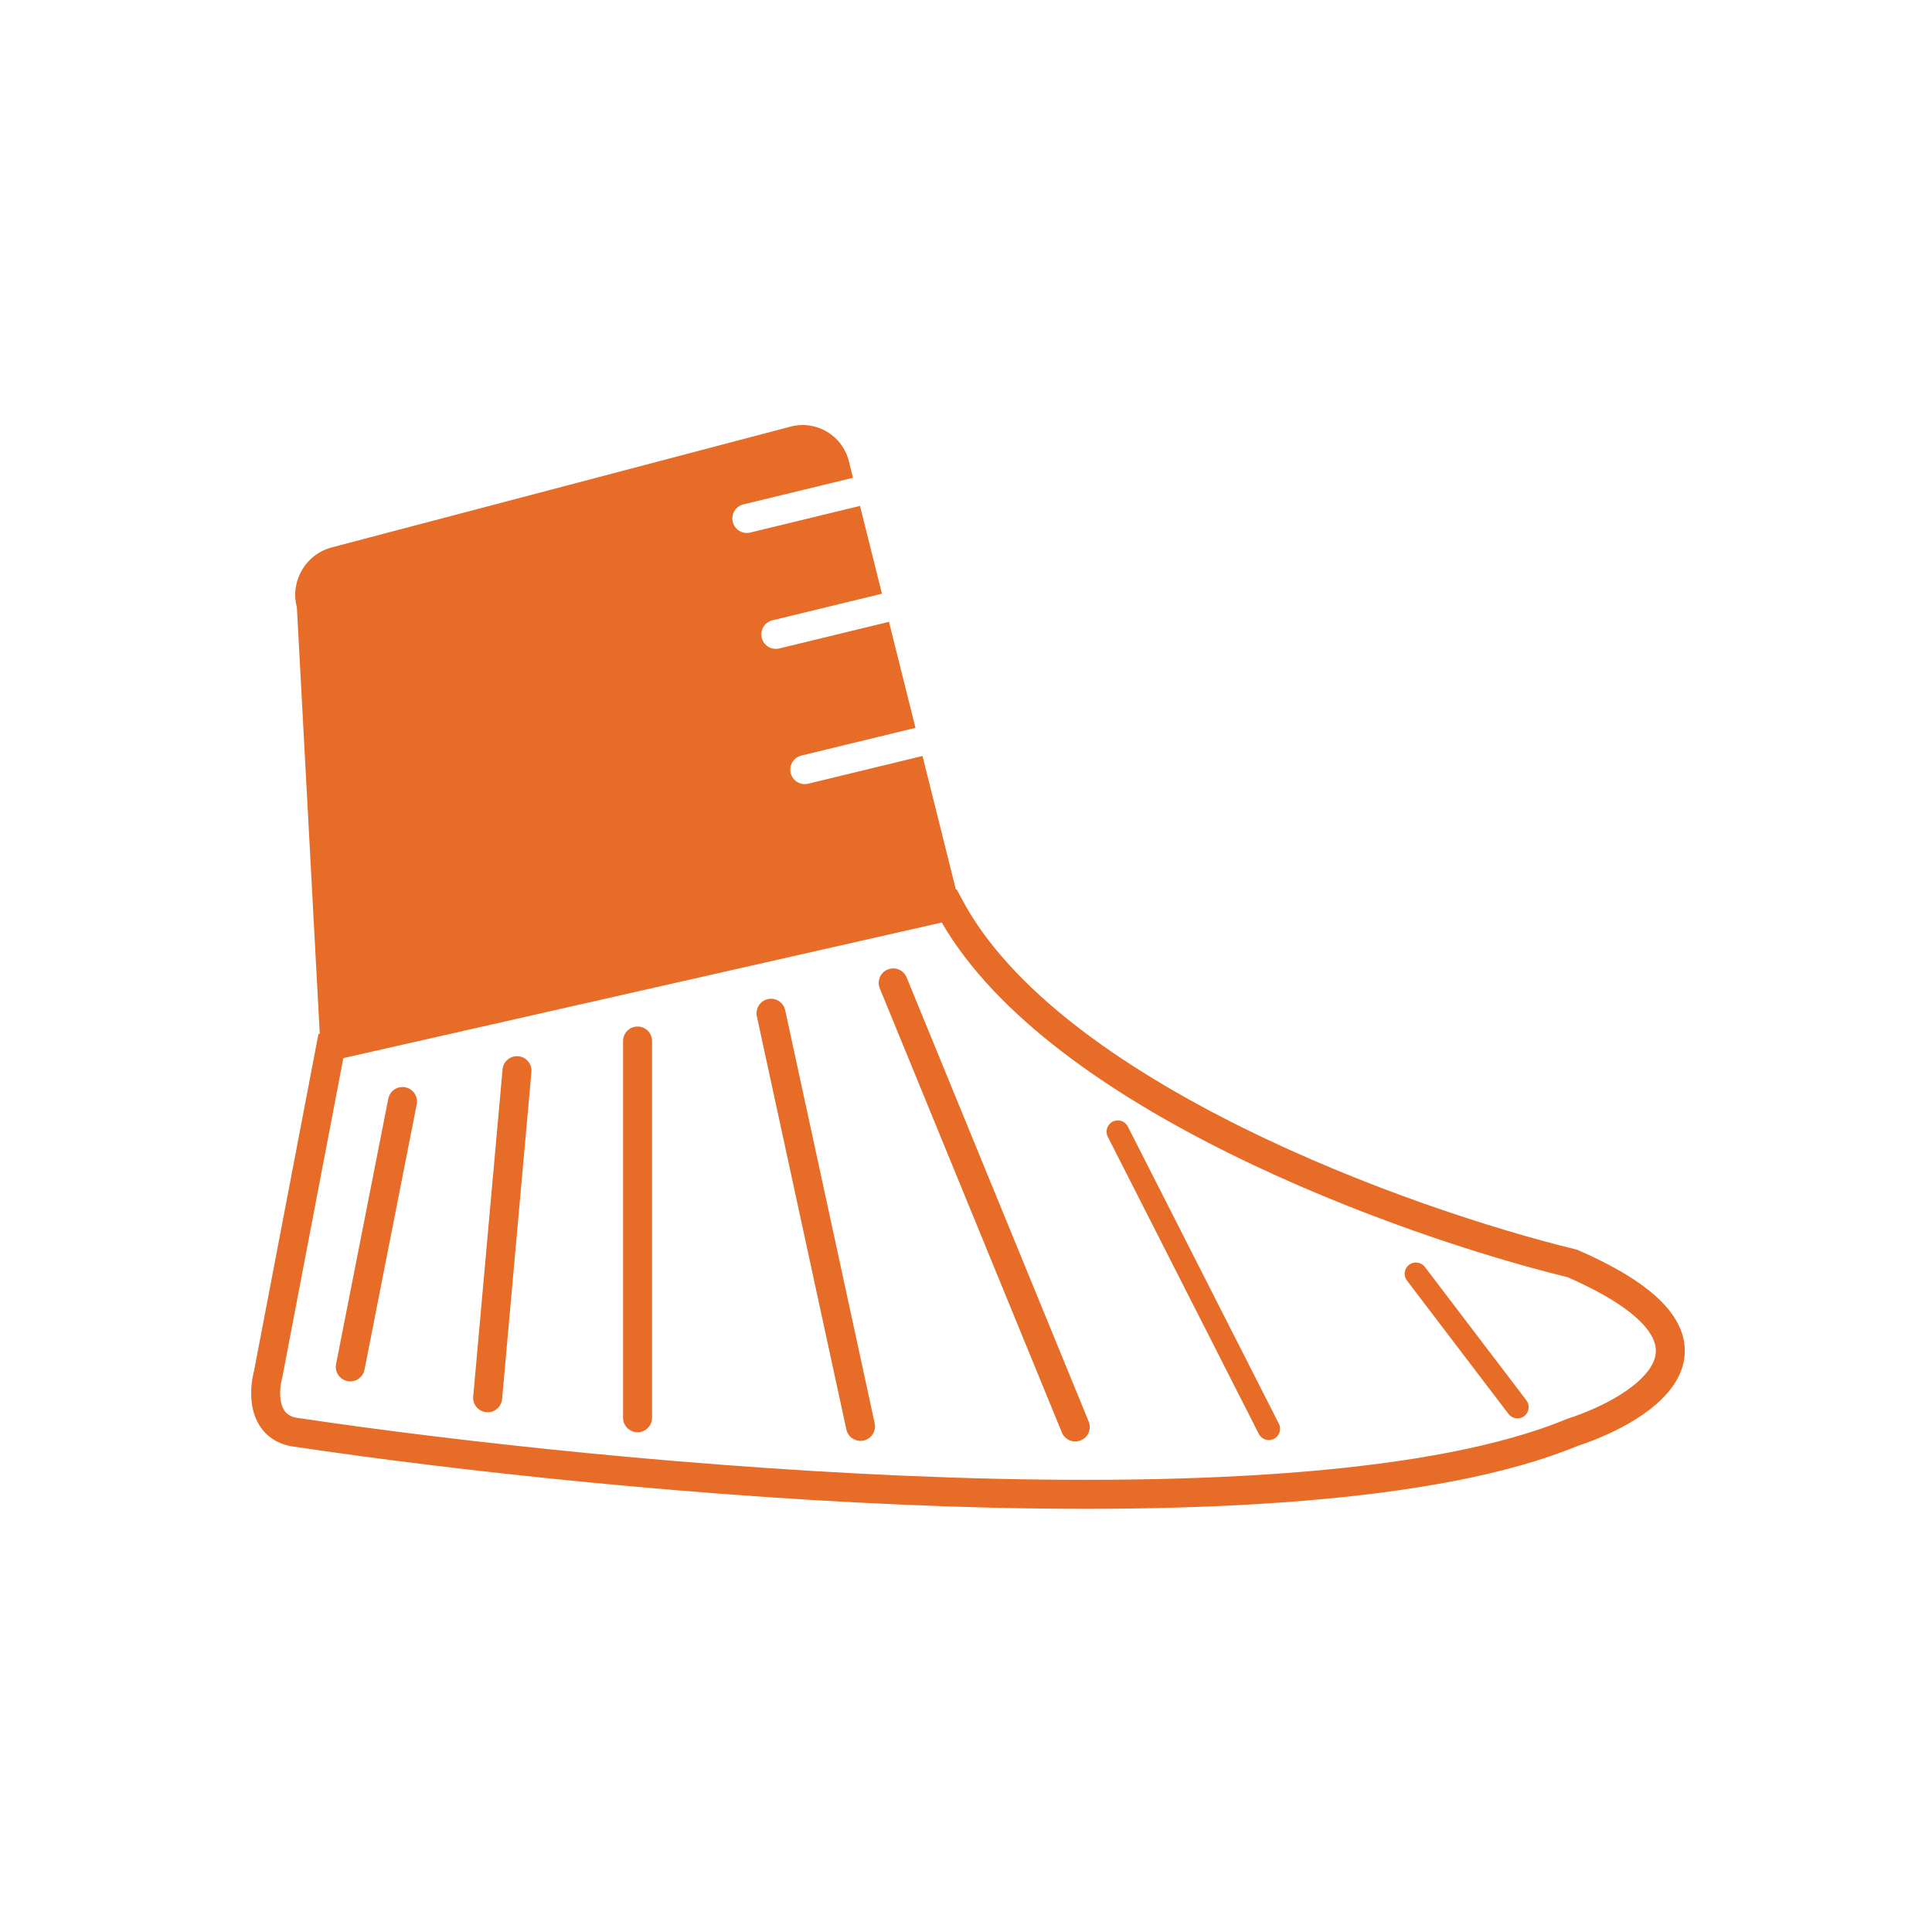 <svg width="200" height="200" viewBox="0 0 200 200" fill="none" xmlns="http://www.w3.org/2000/svg">
<path fill-rule="evenodd" clip-rule="evenodd" d="M30.712 62.794C30.042 60.115 31.664 57.373 34.335 56.67L81.826 44.166C84.496 43.462 87.203 45.064 87.873 47.743L88.302 49.46L76.958 52.213C76.153 52.409 75.658 53.22 75.854 54.025C76.049 54.83 76.86 55.324 77.665 55.129L89.029 52.371L91.3 61.461L79.958 64.214C79.153 64.409 78.658 65.22 78.854 66.025C79.049 66.83 79.86 67.324 80.665 67.129L92.027 64.371L94.77 75.347L82.958 78.214C82.153 78.409 81.658 79.22 81.854 80.025C82.049 80.83 82.86 81.324 83.665 81.129L95.497 78.257L98.953 92.091L99.041 92.071L99.579 93.085C104.543 102.441 115.998 110.474 128.632 116.731C141.195 122.953 154.613 127.268 163.107 129.33L163.233 129.36L163.352 129.412C168.031 131.446 171.075 133.503 172.764 135.606C173.623 136.676 174.159 137.793 174.342 138.945C174.527 140.105 174.34 141.203 173.903 142.202C173.053 144.141 171.266 145.7 169.376 146.892C167.466 148.096 165.262 149.043 163.274 149.696C156.063 152.672 146.171 154.433 134.986 155.356C123.748 156.284 111.092 156.373 98.329 155.949C72.816 155.102 46.772 152.198 30.558 149.775C29.401 149.641 28.439 149.223 27.695 148.557C26.955 147.893 26.52 147.065 26.278 146.252C25.818 144.703 26.005 143.033 26.291 141.952L32.78 108.006L32.965 107.042L33.101 107.011L30.734 62.882L30.712 62.794ZM35.543 109.534L29.227 142.569L29.216 142.626L29.201 142.682C28.995 143.437 28.898 144.534 29.154 145.398C29.275 145.806 29.459 146.109 29.697 146.322C29.925 146.526 30.29 146.727 30.919 146.797L30.948 146.8L30.975 146.804C47.097 149.214 73.039 152.107 98.428 152.951C111.123 153.373 123.655 153.281 134.74 152.366C145.851 151.449 155.396 149.712 162.18 146.902L162.233 146.88L162.289 146.862C164.12 146.264 166.109 145.406 167.776 144.355C169.479 143.281 170.663 142.122 171.155 140.998C171.388 140.466 171.464 139.947 171.38 139.417C171.294 138.88 171.027 138.235 170.425 137.484C169.201 135.961 166.72 134.161 162.273 132.214C153.595 130.098 140.033 125.725 127.3 119.419C114.996 113.326 103.171 105.285 97.489 95.499L35.543 109.534ZM41.956 112.555C41.143 112.395 40.355 112.925 40.195 113.737L34.79 141.211C34.63 142.024 35.159 142.812 35.972 142.972C36.785 143.132 37.573 142.603 37.733 141.79L43.138 114.317C43.298 113.504 42.769 112.715 41.956 112.555ZM52.025 110.7C52.099 109.874 52.828 109.266 53.653 109.34C54.478 109.414 55.087 110.143 55.013 110.968L51.975 144.832C51.901 145.657 51.172 146.266 50.347 146.192C49.522 146.118 48.913 145.389 48.987 144.564L52.025 110.7ZM66 106.266C65.172 106.266 64.5 106.937 64.5 107.766V146.766C64.5 147.594 65.172 148.266 66 148.266C66.829 148.266 67.5 147.594 67.5 146.766V107.766C67.5 106.937 66.829 106.266 66 106.266ZM78.35 105.209C78.175 104.399 78.689 103.601 79.499 103.425C80.308 103.25 81.107 103.764 81.282 104.574L90.546 147.341C90.721 148.15 90.207 148.949 89.397 149.124C88.588 149.3 87.789 148.786 87.614 147.976L78.35 105.209ZM91.896 100.362C91.129 100.676 90.762 101.553 91.077 102.319L109.923 148.289C110.237 149.055 111.113 149.422 111.879 149.107C112.646 148.793 113.013 147.917 112.698 147.151L93.853 101.181C93.538 100.415 92.662 100.048 91.896 100.362ZM114.677 117.674C114.385 117.101 114.614 116.399 115.187 116.108C115.761 115.817 116.462 116.045 116.753 116.619L132.387 147.382C132.678 147.956 132.449 148.657 131.876 148.948C131.302 149.24 130.601 149.011 130.31 148.438L114.677 117.674ZM145.87 130.931C145.358 131.32 145.259 132.051 145.648 132.563L156.157 146.371C156.547 146.883 157.278 146.982 157.79 146.593C158.302 146.203 158.401 145.472 158.011 144.96L147.502 131.152C147.112 130.64 146.381 130.541 145.87 130.931Z" style="fill:#E76C27"/>
</svg>
